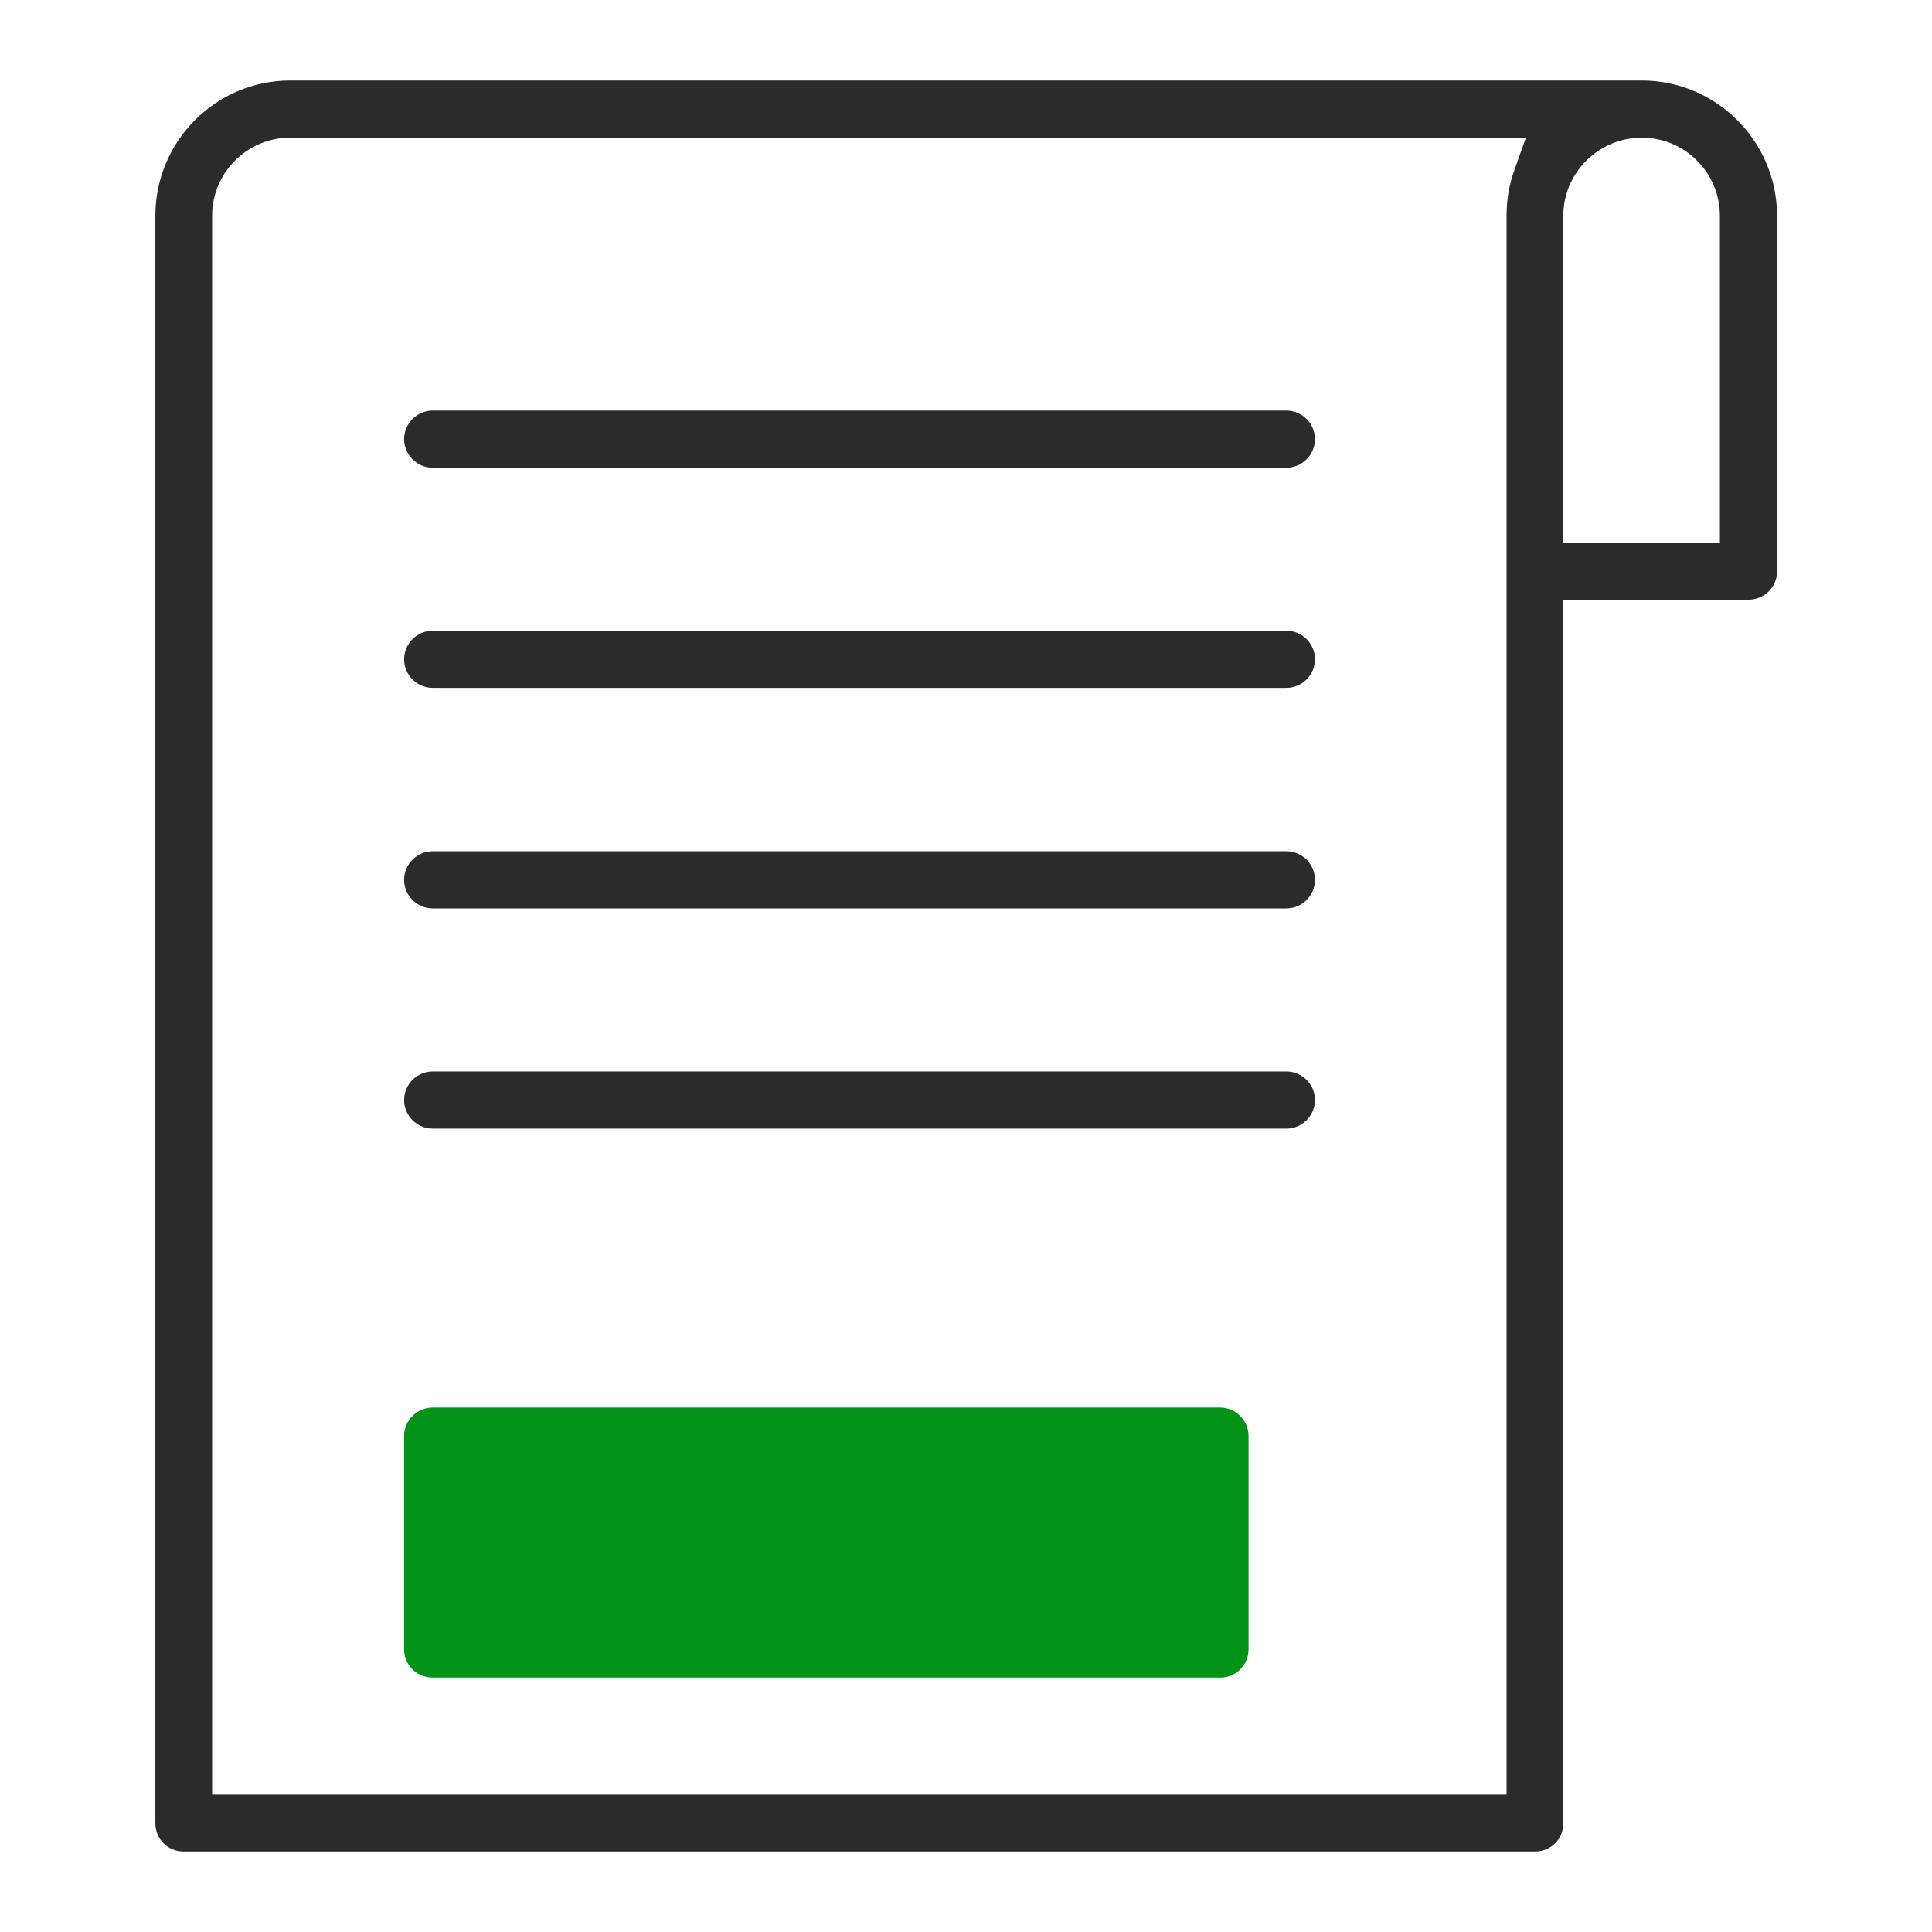 <?xml version="1.0" encoding="UTF-8"?>
<svg xmlns="http://www.w3.org/2000/svg" width="48" height="48" viewBox="0 0 48 48" fill="none">
  <path d="M10.75 11.62C10.36 11.62 10.04 11.3 10.04 10.91C10.04 10.52 10.36 10.2 10.75 10.2H31.96C32.35 10.2 32.67 10.52 32.67 10.91C32.67 11.3 32.35 11.62 31.96 11.62H10.75Z" fill="#2B2B2B"></path>
  <path d="M10.75 17.09C10.36 17.09 10.04 16.77 10.04 16.38C10.04 15.99 10.36 15.67 10.75 15.67H31.96C32.35 15.67 32.67 15.99 32.67 16.38C32.67 16.77 32.35 17.09 31.96 17.09H10.75Z" fill="#2B2B2B"></path>
  <path d="M10.75 22.57C10.36 22.57 10.04 22.25 10.04 21.86C10.04 21.47 10.36 21.15 10.75 21.15H31.96C32.35 21.15 32.67 21.47 32.67 21.86C32.67 22.25 32.35 22.57 31.96 22.57H10.75Z" fill="#2B2B2B"></path>
  <path d="M10.75 28.04C10.36 28.04 10.04 27.72 10.04 27.33C10.04 26.94 10.36 26.62 10.75 26.62H31.96C32.35 26.62 32.67 26.94 32.67 27.33C32.67 27.72 32.35 28.04 31.96 28.04H10.75Z" fill="#2B2B2B"></path>
  <path d="M40.79 2H7.21C5.36 2 3.86 3.51 3.86 5.36V45.3C3.86 45.69 4.17 46 4.56 46H38.14C38.53 46 38.84 45.69 38.84 45.3V14.9H43.44C43.83 14.9 44.15 14.59 44.15 14.2V5.36C44.15 3.51 42.64 2 40.79 2ZM37.62 4.24C37.49 4.6 37.43 4.98 37.43 5.36V44.59H5.27V5.36C5.27 4.29 6.14 3.42 7.21 3.42H37.91L37.62 4.24ZM42.73 13.49H38.84V5.36C38.84 4.29 39.72 3.42 40.79 3.42C41.86 3.42 42.73 4.29 42.73 5.36V13.49Z" fill="#2B2B2B"></path>
  <path d="M31.02 35.68V40.98C31.02 41.37 30.7 41.68 30.32 41.68H10.75C10.36 41.68 10.04 41.37 10.04 40.98V35.68C10.04 35.29 10.36 34.97 10.75 34.97H30.32C30.7 34.97 31.02 35.29 31.02 35.68Z" fill="#009316"></path>
</svg>
